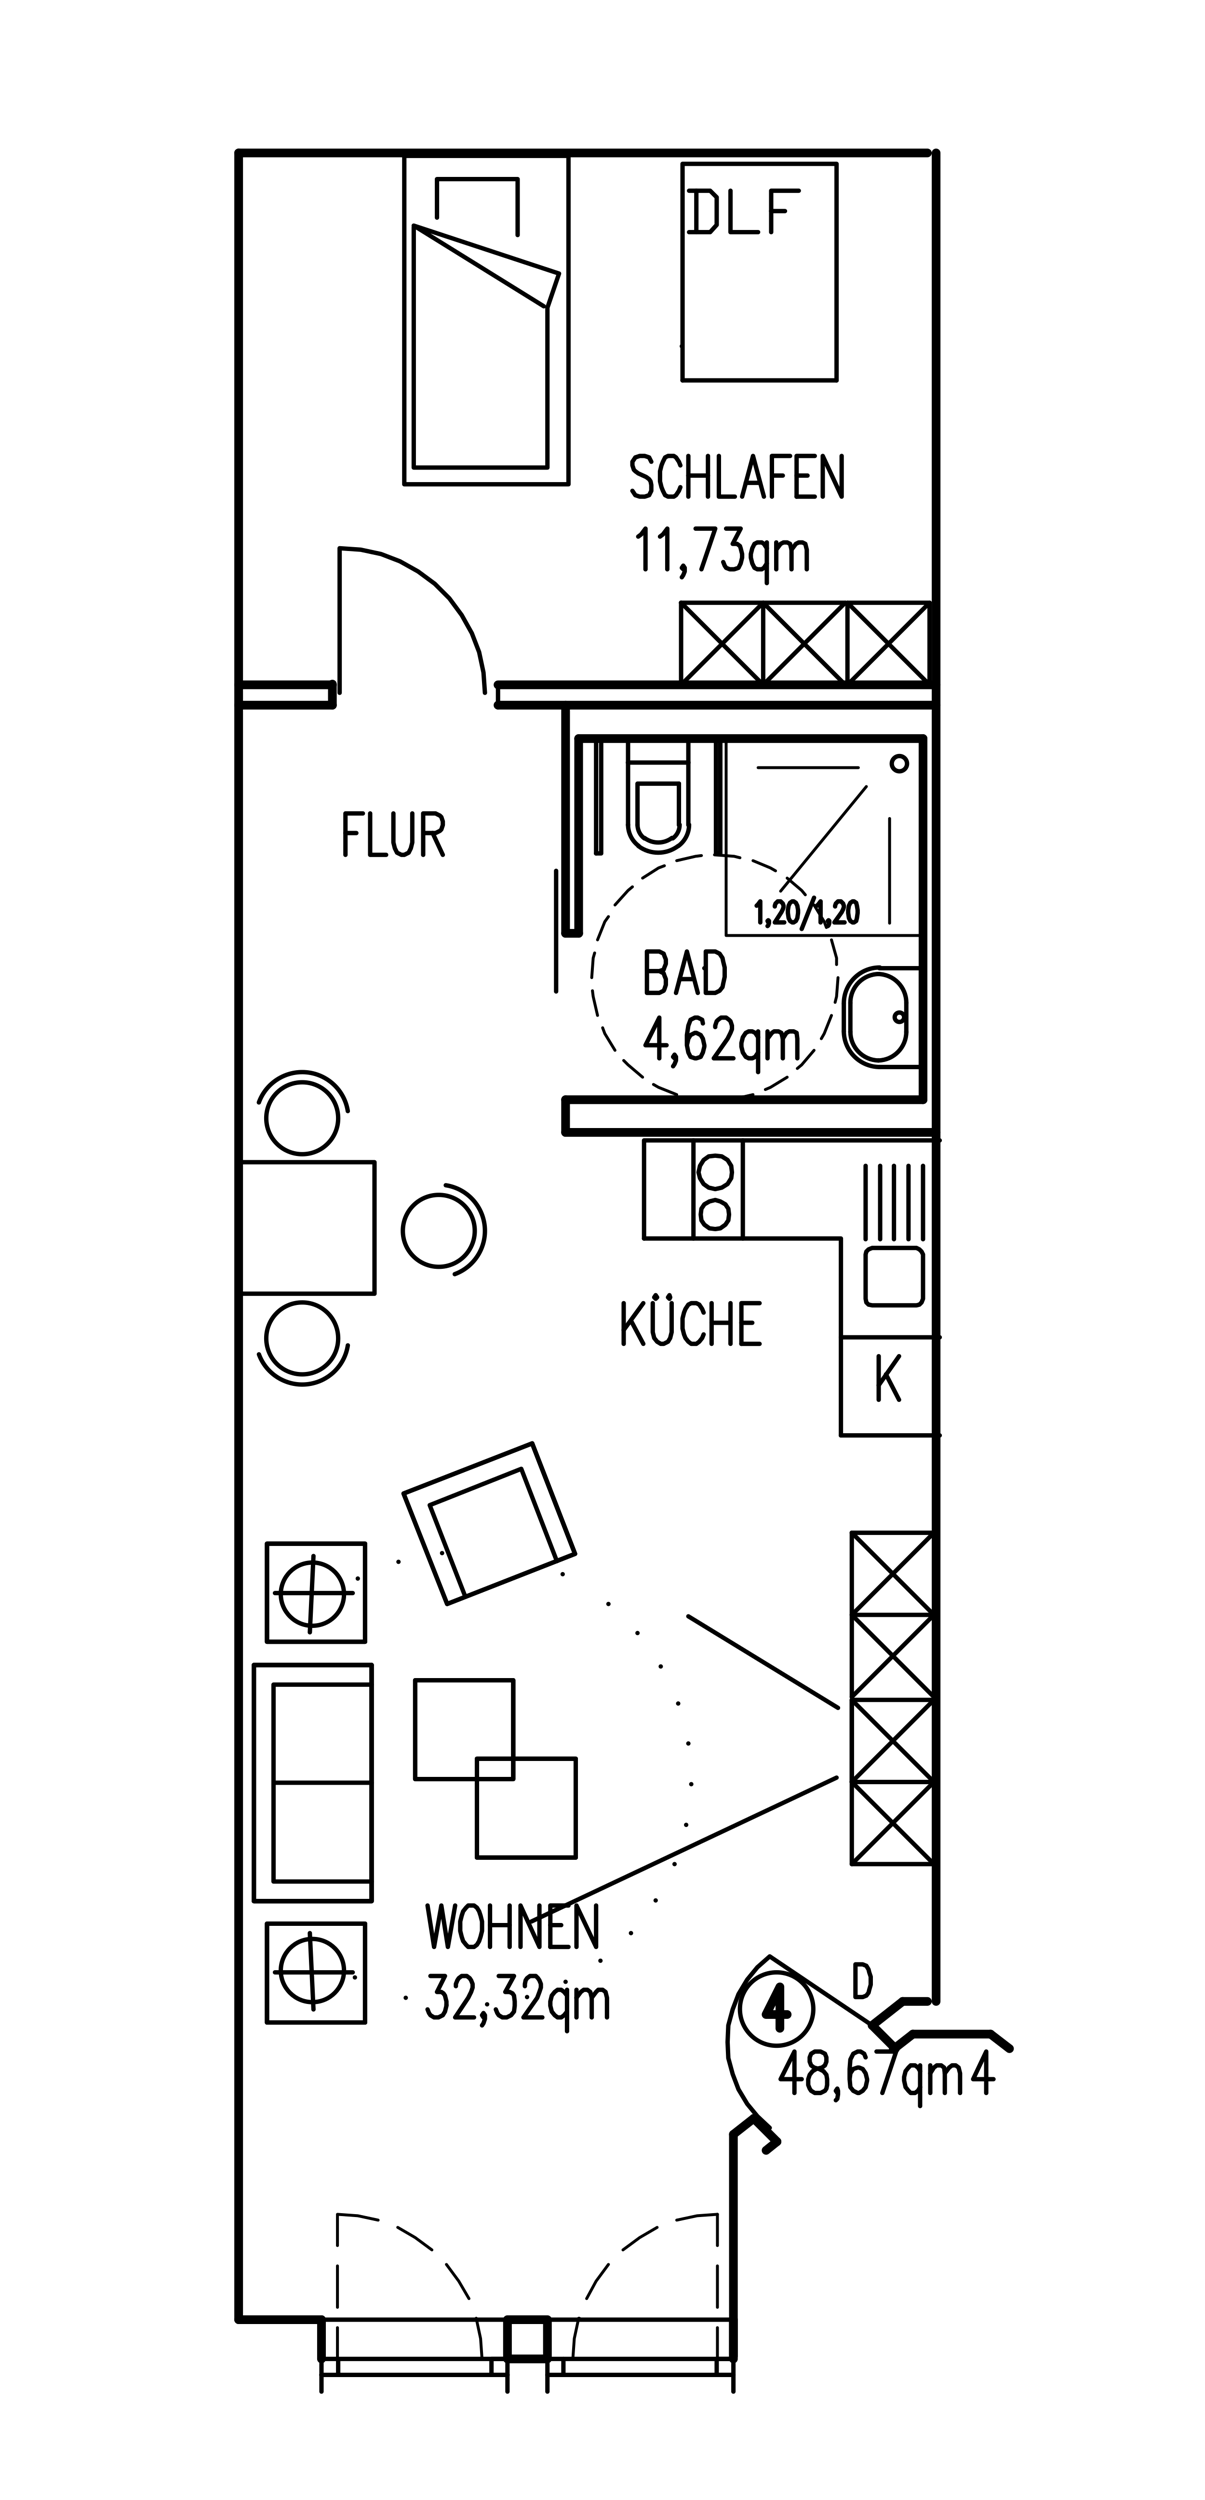 <?xml version="1.0" encoding="utf-8"?>
<!-- Generator: Adobe Illustrator 16.0.0, SVG Export Plug-In . SVG Version: 6.00 Build 0)  -->
<!DOCTYPE svg PUBLIC "-//W3C//DTD SVG 1.1//EN" "http://www.w3.org/Graphics/SVG/1.1/DTD/svg11.dtd">
<svg version="1.1" id="Ebene_1" xmlns="http://www.w3.org/2000/svg" xmlns:xlink="http://www.w3.org/1999/xlink" x="0px" y="0px"
	 width="199.037px" height="412.843px" viewBox="0 0 199.037 412.843" enable-background="new 0 0 199.037 412.843"
	 xml:space="preserve">
<line fill="none" stroke="#000000" stroke-width="1.44" stroke-linecap="round" stroke-linejoin="round" stroke-miterlimit="10" x1="154.621" y1="330.541" x2="154.621" y2="25.26"/>
<line fill="none" stroke="#000000" stroke-width="1.44" stroke-linecap="round" stroke-linejoin="round" stroke-miterlimit="10" x1="39.42" y1="25.26" x2="153.18" y2="25.26"/>
<line fill="none" stroke="#000000" stroke-width="1.44" stroke-linecap="round" stroke-linejoin="round" stroke-miterlimit="10" x1="39.42" y1="383.102" x2="39.42" y2="25.26"/>
<line fill="none" stroke="#000000" stroke-width="0.72" stroke-linecap="round" stroke-linejoin="round" stroke-miterlimit="10" x1="82.26" y1="116.821" x2="82.26" y2="112.981"/>
<line fill="none" stroke="#000000" stroke-width="1.44" stroke-linecap="round" stroke-linejoin="round" stroke-miterlimit="10" x1="54.9" y1="116.461" x2="54.9" y2="112.981"/>
<line fill="none" stroke="#000000" stroke-width="1.44" stroke-linecap="round" stroke-linejoin="round" stroke-miterlimit="10" x1="154.621" y1="116.461" x2="82.26" y2="116.461"/>
<line fill="none" stroke="#000000" stroke-width="1.44" stroke-linecap="round" stroke-linejoin="round" stroke-miterlimit="10" x1="54.9" y1="116.461" x2="39.42" y2="116.461"/>
<line fill="none" stroke="#000000" stroke-width="1.44" stroke-linecap="round" stroke-linejoin="round" stroke-miterlimit="10" x1="39.42" y1="113.101" x2="54.9" y2="113.101"/>
<line fill="none" stroke="#000000" stroke-width="1.44" stroke-linecap="round" stroke-linejoin="round" stroke-miterlimit="10" x1="82.26" y1="113.101" x2="154.621" y2="113.101"/>
<polyline fill="none" stroke="#000000" stroke-width="0.72" stroke-linecap="round" stroke-linejoin="round" stroke-miterlimit="10" points="
	80.1,114.42 79.859,111.061 79.141,107.702 77.939,104.581 76.26,101.581 74.221,98.821 71.82,96.42 69.061,94.381 66.061,92.702 
	62.939,91.5 59.58,90.781 56.1,90.542 56.1,114.42 "/>
<polyline fill="none" stroke="#000000" stroke-width="0.72" stroke-linecap="round" stroke-linejoin="round" stroke-miterlimit="10" points="
	107.58,76.26 107.221,75.542 106.5,75.301 105.66,75.301 104.939,75.542 104.461,76.26 104.461,76.861 104.699,77.581 
	104.939,77.821 105.42,78.18 106.74,78.781 107.221,79.141 107.461,79.5 107.58,80.101 107.58,81.061 107.221,81.781 106.5,82.021 
	105.66,82.021 104.939,81.781 104.461,81.061 "/>
<polyline fill="none" stroke="#000000" stroke-width="0.72" stroke-linecap="round" stroke-linejoin="round" stroke-miterlimit="10" points="
	112.381,76.861 112.141,76.26 111.66,75.542 111.301,75.301 110.34,75.301 109.859,75.542 109.5,76.26 109.26,76.861 109.02,77.821 
	109.02,79.5 109.26,80.461 109.5,81.061 109.859,81.781 110.34,82.021 111.301,82.021 111.66,81.781 112.141,81.061 112.381,80.461 
	"/>
<line fill="none" stroke="#000000" stroke-width="0.72" stroke-linecap="round" stroke-linejoin="round" stroke-miterlimit="10" x1="113.699" y1="82.021" x2="113.699" y2="75.301"/>
<line fill="none" stroke="#000000" stroke-width="0.72" stroke-linecap="round" stroke-linejoin="round" stroke-miterlimit="10" x1="116.939" y1="75.301" x2="116.939" y2="82.021"/>
<line fill="none" stroke="#000000" stroke-width="0.72" stroke-linecap="round" stroke-linejoin="round" stroke-miterlimit="10" x1="113.699" y1="78.542" x2="116.939" y2="78.542"/>
<polyline fill="none" stroke="#000000" stroke-width="0.72" stroke-linecap="round" stroke-linejoin="round" stroke-miterlimit="10" points="
	118.74,75.301 118.74,82.021 121.381,82.021 "/>
<polyline fill="none" stroke="#000000" stroke-width="0.72" stroke-linecap="round" stroke-linejoin="round" stroke-miterlimit="10" points="
	122.58,82.021 124.381,75.301 126.18,82.021 "/>
<line fill="none" stroke="#000000" stroke-width="0.72" stroke-linecap="round" stroke-linejoin="round" stroke-miterlimit="10" x1="123.18" y1="79.741" x2="125.461" y2="79.741"/>
<polyline fill="none" stroke="#000000" stroke-width="0.72" stroke-linecap="round" stroke-linejoin="round" stroke-miterlimit="10" points="
	127.5,82.021 127.5,75.301 130.5,75.301 "/>
<line fill="none" stroke="#000000" stroke-width="0.72" stroke-linecap="round" stroke-linejoin="round" stroke-miterlimit="10" x1="127.5" y1="78.542" x2="129.301" y2="78.542"/>
<polyline fill="none" stroke="#000000" stroke-width="0.72" stroke-linecap="round" stroke-linejoin="round" stroke-miterlimit="10" points="
	131.58,82.021 131.58,75.301 134.58,75.301 "/>
<line fill="none" stroke="#000000" stroke-width="0.72" stroke-linecap="round" stroke-linejoin="round" stroke-miterlimit="10" x1="131.58" y1="78.542" x2="133.381" y2="78.542"/>
<line fill="none" stroke="#000000" stroke-width="0.72" stroke-linecap="round" stroke-linejoin="round" stroke-miterlimit="10" x1="131.58" y1="82.021" x2="134.58" y2="82.021"/>
<polyline fill="none" stroke="#000000" stroke-width="0.72" stroke-linecap="round" stroke-linejoin="round" stroke-miterlimit="10" points="
	135.9,82.021 135.9,75.301 139.02,82.021 139.02,75.301 "/>
<polyline fill="none" stroke="#000000" stroke-width="0.72" stroke-linecap="round" stroke-linejoin="round" stroke-miterlimit="10" points="
	57.061,141.18 57.061,134.34 59.939,134.34 "/>
<line fill="none" stroke="#000000" stroke-width="0.72" stroke-linecap="round" stroke-linejoin="round" stroke-miterlimit="10" x1="57.061" y1="137.581" x2="58.859" y2="137.581"/>
<polyline fill="none" stroke="#000000" stroke-width="0.72" stroke-linecap="round" stroke-linejoin="round" stroke-miterlimit="10" points="
	61.141,134.34 61.141,141.18 63.779,141.18 "/>
<polyline fill="none" stroke="#000000" stroke-width="0.72" stroke-linecap="round" stroke-linejoin="round" stroke-miterlimit="10" points="
	64.98,134.34 64.98,139.141 65.221,140.101 65.58,140.821 66.301,141.18 66.779,141.18 67.5,140.821 67.859,140.101 68.1,139.141 
	68.1,134.34 "/>
<polyline fill="none" stroke="#000000" stroke-width="0.72" stroke-linecap="round" stroke-linejoin="round" stroke-miterlimit="10" points="
	69.9,141.18 69.9,134.34 71.939,134.34 72.66,134.702 72.9,134.941 73.141,135.661 73.141,136.26 72.9,136.981 72.66,137.221 
	71.939,137.581 69.9,137.581 "/>
<line fill="none" stroke="#000000" stroke-width="0.72" stroke-linecap="round" stroke-linejoin="round" stroke-miterlimit="10" x1="71.461" y1="137.581" x2="73.141" y2="141.18"/>
<polyline fill="none" stroke="#000000" stroke-width="0.72" stroke-linecap="round" stroke-linejoin="round" stroke-miterlimit="10" points="
	70.621,314.701 71.699,321.541 72.9,314.701 73.98,321.541 75.18,314.701 "/>
<polyline fill="none" stroke="#000000" stroke-width="0.72" stroke-linecap="round" stroke-linejoin="round" stroke-miterlimit="10" points="
	77.34,314.701 76.98,315.061 76.5,315.66 76.26,316.381 76.02,317.34 76.02,318.9 76.26,319.861 76.5,320.58 76.98,321.18 
	77.34,321.541 78.301,321.541 78.779,321.18 79.141,320.58 79.381,319.861 79.621,318.9 79.621,317.34 79.381,316.381 
	79.141,315.66 78.779,315.061 78.301,314.701 77.34,314.701 "/>
<line fill="none" stroke="#000000" stroke-width="0.72" stroke-linecap="round" stroke-linejoin="round" stroke-miterlimit="10" x1="80.939" y1="321.541" x2="80.939" y2="314.701"/>
<line fill="none" stroke="#000000" stroke-width="0.72" stroke-linecap="round" stroke-linejoin="round" stroke-miterlimit="10" x1="84.18" y1="314.701" x2="84.18" y2="321.541"/>
<line fill="none" stroke="#000000" stroke-width="0.72" stroke-linecap="round" stroke-linejoin="round" stroke-miterlimit="10" x1="80.939" y1="317.941" x2="84.18" y2="317.941"/>
<polyline fill="none" stroke="#000000" stroke-width="0.72" stroke-linecap="round" stroke-linejoin="round" stroke-miterlimit="10" points="
	85.98,321.541 85.98,314.701 89.1,321.541 89.1,314.701 "/>
<polyline fill="none" stroke="#000000" stroke-width="0.72" stroke-linecap="round" stroke-linejoin="round" stroke-miterlimit="10" points="
	90.9,321.541 90.9,314.701 93.9,314.701 "/>
<line fill="none" stroke="#000000" stroke-width="0.72" stroke-linecap="round" stroke-linejoin="round" stroke-miterlimit="10" x1="90.9" y1="317.941" x2="92.699" y2="317.941"/>
<line fill="none" stroke="#000000" stroke-width="0.72" stroke-linecap="round" stroke-linejoin="round" stroke-miterlimit="10" x1="90.9" y1="321.541" x2="93.9" y2="321.541"/>
<polyline fill="none" stroke="#000000" stroke-width="0.72" stroke-linecap="round" stroke-linejoin="round" stroke-miterlimit="10" points="
	95.221,321.541 95.221,314.701 98.461,321.541 98.461,314.701 "/>
<polyline fill="none" stroke="#000000" stroke-width="0.72" stroke-linecap="round" stroke-linejoin="round" stroke-miterlimit="10" points="
	71.1,326.34 73.5,326.34 72.18,328.98 72.9,328.98 73.26,329.221 73.5,329.58 73.74,330.541 73.74,331.26 73.5,332.221 
	73.141,332.82 72.42,333.18 71.699,333.18 71.1,332.82 70.859,332.461 70.621,331.861 "/>
<polyline fill="none" stroke="#000000" stroke-width="0.72" stroke-linecap="round" stroke-linejoin="round" stroke-miterlimit="10" points="
	75.301,328.021 75.301,327.66 75.541,327.061 75.779,326.701 76.26,326.34 77.1,326.34 77.58,326.701 77.82,327.061 78.061,327.66 
	78.061,328.26 77.82,328.98 77.34,329.941 75.18,333.18 78.301,333.18 "/>
<polyline fill="none" stroke="#000000" stroke-width="0.72" stroke-linecap="round" stroke-linejoin="round" stroke-miterlimit="10" points="
	80.1,332.82 79.859,333.18 79.621,332.82 79.859,332.461 80.1,332.82 80.1,333.42 79.859,334.141 79.621,334.5 "/>
<polyline fill="none" stroke="#000000" stroke-width="0.72" stroke-linecap="round" stroke-linejoin="round" stroke-miterlimit="10" points="
	82.381,326.34 84.9,326.34 83.461,328.98 84.18,328.98 84.66,329.221 84.9,329.58 85.02,330.541 85.02,331.26 84.9,332.221 
	84.42,332.82 83.699,333.18 82.98,333.18 82.381,332.82 82.141,332.461 81.9,331.861 "/>
<polyline fill="none" stroke="#000000" stroke-width="0.72" stroke-linecap="round" stroke-linejoin="round" stroke-miterlimit="10" points="
	86.699,328.021 86.699,327.66 86.82,327.061 87.061,326.701 87.541,326.34 88.5,326.34 88.859,326.701 89.1,327.061 89.34,327.66 
	89.34,328.26 89.1,328.98 88.74,329.941 86.461,333.18 89.58,333.18 "/>
<line fill="none" stroke="#000000" stroke-width="0.72" stroke-linecap="round" stroke-linejoin="round" stroke-miterlimit="10" x1="93.66" y1="328.621" x2="93.66" y2="335.461"/>
<polyline fill="none" stroke="#000000" stroke-width="0.72" stroke-linecap="round" stroke-linejoin="round" stroke-miterlimit="10" points="
	93.66,329.58 93.18,328.98 92.699,328.621 92.1,328.621 91.621,328.98 91.141,329.58 90.9,330.541 90.9,331.26 91.141,332.221 
	91.621,332.82 92.1,333.18 92.699,333.18 93.18,332.82 93.66,332.221 "/>
<line fill="none" stroke="#000000" stroke-width="0.72" stroke-linecap="round" stroke-linejoin="round" stroke-miterlimit="10" x1="95.221" y1="333.18" x2="95.221" y2="328.621"/>
<polyline fill="none" stroke="#000000" stroke-width="0.72" stroke-linecap="round" stroke-linejoin="round" stroke-miterlimit="10" points="
	95.221,329.941 95.939,328.98 96.42,328.621 97.02,328.621 97.5,328.98 97.74,329.941 97.74,333.18 "/>
<polyline fill="none" stroke="#000000" stroke-width="0.72" stroke-linecap="round" stroke-linejoin="round" stroke-miterlimit="10" points="
	97.74,329.941 98.461,328.98 98.82,328.621 99.541,328.621 100.02,328.98 100.26,329.941 100.26,333.18 "/>
<polyline fill="none" stroke="#000000" stroke-width="0.72" stroke-linecap="round" stroke-linejoin="round" stroke-miterlimit="10" points="
	162.9,345.66 162.9,338.82 160.74,343.381 164.1,343.381 "/>
<polyline fill="none" stroke="#000000" stroke-width="1.44" stroke-linecap="round" stroke-linejoin="round" stroke-miterlimit="10" points="
	128.82,334.98 128.82,328.141 126.541,332.701 130.02,332.701 "/>
<path fill="none" stroke="#000000" stroke-width="0.72" stroke-linecap="round" stroke-linejoin="round" stroke-miterlimit="10" d="
	M128.279,325.74c-3.346,0-6.059,2.713-6.059,6.061s2.713,6.061,6.059,6.061c3.348,0,6.061-2.713,6.061-6.061
	S131.627,325.74,128.279,325.74"/>
<line fill="none" stroke="#000000" stroke-width="0.72" stroke-linecap="round" stroke-linejoin="round" stroke-miterlimit="10" x1="103.02" y1="221.941" x2="103.02" y2="215.221"/>
<line fill="none" stroke="#000000" stroke-width="0.72" stroke-linecap="round" stroke-linejoin="round" stroke-miterlimit="10" x1="106.26" y1="215.221" x2="103.02" y2="219.661"/>
<line fill="none" stroke="#000000" stroke-width="0.72" stroke-linecap="round" stroke-linejoin="round" stroke-miterlimit="10" x1="104.221" y1="218.101" x2="106.26" y2="221.941"/>
<polyline fill="none" stroke="#000000" stroke-width="0.72" stroke-linecap="round" stroke-linejoin="round" stroke-miterlimit="10" points="
	108.301,213.901 108.061,214.26 108.301,214.5 108.541,214.26 108.301,213.901 "/>
<polyline fill="none" stroke="#000000" stroke-width="0.72" stroke-linecap="round" stroke-linejoin="round" stroke-miterlimit="10" points="
	107.82,215.221 107.82,220.021 108.061,220.981 108.541,221.581 109.141,221.941 109.621,221.941 110.34,221.581 110.699,220.981 
	110.939,220.021 110.939,215.221 "/>
<polyline fill="none" stroke="#000000" stroke-width="0.72" stroke-linecap="round" stroke-linejoin="round" stroke-miterlimit="10" points="
	110.58,213.901 110.34,214.26 110.58,214.5 110.699,214.26 110.58,213.901 "/>
<polyline fill="none" stroke="#000000" stroke-width="0.72" stroke-linecap="round" stroke-linejoin="round" stroke-miterlimit="10" points="
	116.221,216.781 115.98,216.18 115.5,215.461 115.02,215.221 114.18,215.221 113.699,215.461 113.221,216.18 112.98,216.781 
	112.74,217.741 112.74,219.42 112.98,220.381 113.221,220.981 113.699,221.581 114.18,221.941 115.02,221.941 115.5,221.581 
	115.98,220.981 116.221,220.381 "/>
<line fill="none" stroke="#000000" stroke-width="0.72" stroke-linecap="round" stroke-linejoin="round" stroke-miterlimit="10" x1="117.541" y1="221.941" x2="117.541" y2="215.221"/>
<line fill="none" stroke="#000000" stroke-width="0.72" stroke-linecap="round" stroke-linejoin="round" stroke-miterlimit="10" x1="120.66" y1="215.221" x2="120.66" y2="221.941"/>
<line fill="none" stroke="#000000" stroke-width="0.72" stroke-linecap="round" stroke-linejoin="round" stroke-miterlimit="10" x1="117.541" y1="218.461" x2="120.66" y2="218.461"/>
<polyline fill="none" stroke="#000000" stroke-width="0.72" stroke-linecap="round" stroke-linejoin="round" stroke-miterlimit="10" points="
	122.461,221.941 122.461,215.221 125.461,215.221 "/>
<line fill="none" stroke="#000000" stroke-width="0.72" stroke-linecap="round" stroke-linejoin="round" stroke-miterlimit="10" x1="122.461" y1="218.461" x2="124.26" y2="218.461"/>
<line fill="none" stroke="#000000" stroke-width="0.72" stroke-linecap="round" stroke-linejoin="round" stroke-miterlimit="10" x1="122.461" y1="221.941" x2="125.461" y2="221.941"/>
<polyline fill="none" stroke="#000000" stroke-width="0.72" stroke-linecap="round" stroke-linejoin="round" stroke-miterlimit="10" points="
	112.74,62.821 112.74,27.061 138.18,27.061 138.18,62.821 "/>
<line fill="none" stroke="#000000" stroke-width="0.72" stroke-linecap="round" stroke-linejoin="round" stroke-miterlimit="10" x1="112.74" y1="62.821" x2="138.18" y2="62.821"/>
<polyline fill="none" stroke="#000000" stroke-width="0.72" stroke-linecap="round" stroke-linejoin="round" stroke-miterlimit="10" points="
	113.82,38.34 117.301,38.34 118.381,37.141 118.381,32.581 117.301,31.5 113.82,31.5 "/>
<line fill="none" stroke="#000000" stroke-width="0.72" stroke-linecap="round" stroke-linejoin="round" stroke-miterlimit="10" x1="115.02" y1="31.5" x2="115.02" y2="38.34"/>
<polyline fill="none" stroke="#000000" stroke-width="0.72" stroke-linecap="round" stroke-linejoin="round" stroke-miterlimit="10" points="
	120.66,31.5 120.66,38.34 125.221,38.34 "/>
<polyline fill="none" stroke="#000000" stroke-width="0.72" stroke-linecap="round" stroke-linejoin="round" stroke-miterlimit="10" points="
	127.381,38.34 127.381,31.5 131.939,31.5 "/>
<line fill="none" stroke="#000000" stroke-width="0.72" stroke-linecap="round" stroke-linejoin="round" stroke-miterlimit="10" x1="127.381" y1="34.861" x2="129.66" y2="34.861"/>
<line fill="none" stroke="#000000" stroke-width="1.44" stroke-linecap="round" stroke-linejoin="round" stroke-miterlimit="10" x1="153.18" y1="330.541" x2="149.1" y2="330.541"/>
<line fill="none" stroke="#000000" stroke-width="1.44" stroke-linecap="round" stroke-linejoin="round" stroke-miterlimit="10" x1="163.621" y1="335.941" x2="150.779" y2="335.941"/>
<line fill="none" stroke="#000000" stroke-width="1.44" stroke-linecap="round" stroke-linejoin="round" stroke-miterlimit="10" x1="121.141" y1="389.102" x2="121.141" y2="352.5"/>
<line fill="none" stroke="#000000" stroke-width="1.44" stroke-linecap="round" stroke-linejoin="round" stroke-miterlimit="10" x1="149.1" y1="330.541" x2="144.061" y2="334.5"/>
<line fill="none" stroke="#000000" stroke-width="1.44" stroke-linecap="round" stroke-linejoin="round" stroke-miterlimit="10" x1="124.5" y1="349.861" x2="121.141" y2="352.5"/>
<line fill="none" stroke="#000000" stroke-width="1.44" stroke-linecap="round" stroke-linejoin="round" stroke-miterlimit="10" x1="128.34" y1="353.701" x2="126.541" y2="355.141"/>
<line fill="none" stroke="#000000" stroke-width="1.44" stroke-linecap="round" stroke-linejoin="round" stroke-miterlimit="10" x1="144.061" y1="334.5" x2="147.9" y2="338.34"/>
<polyline fill="none" stroke="#000000" stroke-width="0.72" stroke-linecap="round" stroke-linejoin="round" stroke-miterlimit="10" points="
	144.061,334.5 127.141,323.102 125.1,324.9 123.42,326.941 121.98,329.34 121.02,331.861 120.301,334.5 120.18,337.26 
	120.301,339.9 121.02,342.541 121.98,345.061 123.42,347.461 125.1,349.5 127.141,351.42 "/>
<line fill="none" stroke="#000000" stroke-width="1.44" stroke-linecap="round" stroke-linejoin="round" stroke-miterlimit="10" x1="128.34" y1="353.701" x2="124.5" y2="349.861"/>
<line fill="none" stroke="#000000" stroke-width="1.44" stroke-linecap="round" stroke-linejoin="round" stroke-miterlimit="10" x1="163.621" y1="335.941" x2="166.74" y2="338.34"/>
<line fill="none" stroke="#000000" stroke-width="1.44" stroke-linecap="round" stroke-linejoin="round" stroke-miterlimit="10" x1="150.779" y1="335.941" x2="147.541" y2="338.461"/>
<polyline fill="none" stroke="#000000" stroke-width="0.72" stroke-linecap="round" stroke-linejoin="round" stroke-miterlimit="10" points="
	131.221,345.66 131.221,338.82 128.939,343.381 132.42,343.381 "/>
<polyline fill="none" stroke="#000000" stroke-width="0.72" stroke-linecap="round" stroke-linejoin="round" stroke-miterlimit="10" points="
	134.58,338.82 133.98,339.18 133.74,339.781 133.74,340.5 133.98,341.102 134.461,341.461 135.301,341.701 136.02,342.061 
	136.5,342.66 136.621,343.381 136.621,344.34 136.5,344.941 136.26,345.301 135.541,345.66 134.58,345.66 133.98,345.301 
	133.74,344.941 133.5,344.34 133.5,343.381 133.74,342.66 134.221,342.061 134.82,341.701 135.779,341.461 136.26,341.102 
	136.5,340.5 136.5,339.781 136.26,339.18 135.541,338.82 134.58,338.82 "/>
<polyline fill="none" stroke="#000000" stroke-width="0.72" stroke-linecap="round" stroke-linejoin="round" stroke-miterlimit="10" points="
	138.42,345.301 138.301,345.66 138.061,345.301 138.301,344.941 138.42,345.301 138.42,345.9 138.301,346.621 138.061,346.861 "/>
<polyline fill="none" stroke="#000000" stroke-width="0.72" stroke-linecap="round" stroke-linejoin="round" stroke-miterlimit="10" points="
	142.98,339.781 142.74,339.18 142.141,338.82 141.66,338.82 140.939,339.18 140.461,340.141 140.34,341.701 140.34,343.381 
	140.461,344.701 140.939,345.301 141.66,345.66 141.9,345.66 142.5,345.301 142.98,344.701 143.221,343.621 143.221,343.381 
	142.98,342.42 142.5,341.701 141.9,341.461 141.66,341.461 140.939,341.701 140.461,342.42 140.34,343.381 "/>
<polyline fill="none" stroke="#000000" stroke-width="0.72" stroke-linecap="round" stroke-linejoin="round" stroke-miterlimit="10" points="
	144.779,338.82 148.02,338.82 145.74,345.66 "/>
<line fill="none" stroke="#000000" stroke-width="0.72" stroke-linecap="round" stroke-linejoin="round" stroke-miterlimit="10" x1="151.98" y1="341.102" x2="151.98" y2="347.82"/>
<polyline fill="none" stroke="#000000" stroke-width="0.72" stroke-linecap="round" stroke-linejoin="round" stroke-miterlimit="10" points="
	151.98,342.061 151.621,341.461 151.141,341.102 150.42,341.102 150.061,341.461 149.58,342.061 149.34,343.021 149.34,343.621 
	149.58,344.701 150.061,345.301 150.42,345.66 151.141,345.66 151.621,345.301 151.98,344.701 "/>
<line fill="none" stroke="#000000" stroke-width="0.72" stroke-linecap="round" stroke-linejoin="round" stroke-miterlimit="10" x1="153.66" y1="345.66" x2="153.66" y2="341.102"/>
<polyline fill="none" stroke="#000000" stroke-width="0.72" stroke-linecap="round" stroke-linejoin="round" stroke-miterlimit="10" points="
	153.66,342.42 154.26,341.461 154.74,341.102 155.461,341.102 155.939,341.461 156.061,342.42 156.061,345.66 "/>
<polyline fill="none" stroke="#000000" stroke-width="0.72" stroke-linecap="round" stroke-linejoin="round" stroke-miterlimit="10" points="
	156.061,342.42 156.779,341.461 157.26,341.102 157.859,341.102 158.34,341.461 158.58,342.42 158.58,345.66 "/>
<line fill="none" stroke="#000000" stroke-width="1.44" stroke-linecap="round" stroke-linejoin="round" stroke-miterlimit="10" x1="121.141" y1="383.102" x2="121.141" y2="389.582"/>
<line fill="none" stroke="#000000" stroke-width="1.44" stroke-linecap="round" stroke-linejoin="round" stroke-miterlimit="10" x1="39.42" y1="383.102" x2="53.1" y2="383.102"/>
<line fill="none" stroke="#000000" stroke-width="0.72" stroke-linecap="round" stroke-linejoin="round" stroke-miterlimit="10" x1="121.141" y1="392.221" x2="93.061" y2="392.221"/>
<line fill="none" stroke="#000000" stroke-width="0.72" stroke-linecap="round" stroke-linejoin="round" stroke-miterlimit="10" x1="121.141" y1="389.582" x2="93.061" y2="389.582"/>
<polyline fill="none" stroke="#000000" stroke-width="0.72" stroke-linecap="round" stroke-linejoin="round" stroke-miterlimit="10" points="
	90.42,389.582 90.42,392.221 93.061,392.221 93.061,389.582 90.42,389.582 "/>
<polyline fill="none" stroke="#000000" stroke-width="0.72" stroke-linecap="round" stroke-linejoin="round" stroke-miterlimit="10" points="
	121.141,392.221 118.381,392.221 118.381,389.582 121.141,389.582 "/>
<line fill="none" stroke="#000000" stroke-width="0.72" stroke-linecap="round" stroke-linejoin="round" stroke-miterlimit="10" x1="53.1" y1="383.102" x2="121.141" y2="383.102"/>
<line fill="none" stroke="#000000" stroke-width="0.72" stroke-linecap="round" stroke-linejoin="round" stroke-miterlimit="10" x1="83.82" y1="392.221" x2="55.859" y2="392.221"/>
<line fill="none" stroke="#000000" stroke-width="0.72" stroke-linecap="round" stroke-linejoin="round" stroke-miterlimit="10" x1="83.82" y1="389.582" x2="55.859" y2="389.582"/>
<polyline fill="none" stroke="#000000" stroke-width="0.72" stroke-linecap="round" stroke-linejoin="round" stroke-miterlimit="10" points="
	53.1,392.221 55.859,392.221 55.859,389.582 53.1,389.582 "/>
<polyline fill="none" stroke="#000000" stroke-width="0.72" stroke-linecap="round" stroke-linejoin="round" stroke-miterlimit="10" points="
	83.82,389.582 83.82,392.221 81.18,392.221 81.18,389.582 83.82,389.582 "/>
<polyline fill="none" stroke="#000000" stroke-width="1.44" stroke-linecap="round" stroke-linejoin="round" stroke-miterlimit="10" points="
	83.82,389.582 90.42,389.582 90.42,383.102 83.82,383.102 83.82,389.582 "/>
<line fill="none" stroke="#000000" stroke-width="1.44" stroke-linecap="round" stroke-linejoin="round" stroke-miterlimit="10" x1="53.1" y1="383.102" x2="53.1" y2="389.582"/>
<line fill="none" stroke="#000000" stroke-width="0.72" stroke-linecap="round" stroke-linejoin="round" stroke-miterlimit="10" x1="53.1" y1="392.221" x2="53.1" y2="394.98"/>
<line fill="none" stroke="#000000" stroke-width="0.72" stroke-linecap="round" stroke-linejoin="round" stroke-miterlimit="10" x1="121.141" y1="389.582" x2="121.141" y2="394.98"/>
<line fill="none" stroke="#000000" stroke-width="0.72" stroke-linecap="round" stroke-linejoin="round" stroke-miterlimit="10" x1="53.1" y1="389.582" x2="53.1" y2="392.221"/>
<line fill="none" stroke="#000000" stroke-width="0.72" stroke-linecap="round" stroke-linejoin="round" stroke-miterlimit="10" x1="83.82" y1="392.221" x2="83.82" y2="394.98"/>
<line fill="none" stroke="#000000" stroke-width="0.72" stroke-linecap="round" stroke-linejoin="round" stroke-miterlimit="10" x1="90.42" y1="392.221" x2="90.42" y2="394.98"/>
<line fill="none" stroke="#000000" stroke-width="1.44" stroke-linecap="round" stroke-linejoin="round" stroke-miterlimit="10" x1="152.461" y1="181.622" x2="152.461" y2="121.981"/>
<line fill="none" stroke="#000000" stroke-width="1.44" stroke-linecap="round" stroke-linejoin="round" stroke-miterlimit="10" x1="95.58" y1="154.141" x2="95.58" y2="121.981"/>
<line fill="none" stroke="#000000" stroke-width="1.44" stroke-linecap="round" stroke-linejoin="round" stroke-miterlimit="10" x1="93.42" y1="187.021" x2="93.42" y2="181.622"/>
<line fill="none" stroke="#000000" stroke-width="1.44" stroke-linecap="round" stroke-linejoin="round" stroke-miterlimit="10" x1="93.42" y1="154.141" x2="93.42" y2="116.461"/>
<polyline fill="none" stroke="#000000" stroke-width="0.48" stroke-linecap="round" stroke-linejoin="round" stroke-miterlimit="10" points="
	152.461,121.981 119.939,121.981 119.939,154.5 152.461,154.5 152.461,121.981 "/>
<line fill="none" stroke="#000000" stroke-width="0.48" stroke-linecap="round" stroke-linejoin="round" stroke-miterlimit="10" x1="146.939" y1="135.18" x2="146.939" y2="152.461"/>
<line fill="none" stroke="#000000" stroke-width="0.48" stroke-linecap="round" stroke-linejoin="round" stroke-miterlimit="10" x1="141.779" y1="126.781" x2="125.221" y2="126.781"/>
<line fill="none" stroke="#000000" stroke-width="0.48" stroke-linecap="round" stroke-linejoin="round" stroke-miterlimit="10" x1="143.1" y1="129.901" x2="128.939" y2="147.18"/>
<line fill="none" stroke="#000000" stroke-width="0.72" stroke-linecap="round" stroke-linejoin="round" stroke-miterlimit="10" x1="116.34" y1="159.901" x2="116.34" y2="159.901"/>
<line fill="none" stroke="#000000" stroke-width="1.44" stroke-linecap="round" stroke-linejoin="round" stroke-miterlimit="10" x1="95.58" y1="121.981" x2="152.461" y2="121.981"/>
<path fill="none" stroke="#000000" stroke-width="0.72" stroke-linecap="round" stroke-linejoin="round" stroke-miterlimit="10" d="
	M140.461,170.401c0,2.568,2.045,4.67,4.613,4.738"/>
<path fill="none" stroke="#000000" stroke-width="0.72" stroke-linecap="round" stroke-linejoin="round" stroke-miterlimit="10" d="
	M145.086,175.139c2.568-0.068,4.613-2.17,4.613-4.738"/>
<line fill="none" stroke="#000000" stroke-width="0.72" stroke-linecap="round" stroke-linejoin="round" stroke-miterlimit="10" x1="149.699" y1="170.461" x2="149.699" y2="165.661"/>
<line fill="none" stroke="#000000" stroke-width="0.72" stroke-linecap="round" stroke-linejoin="round" stroke-miterlimit="10" x1="140.461" y1="165.661" x2="140.461" y2="170.461"/>
<path fill="none" stroke="#000000" stroke-width="0.72" stroke-linecap="round" stroke-linejoin="round" stroke-miterlimit="10" d="
	M145.199,160.861c-2.617,0-4.738,2.122-4.738,4.739"/>
<path fill="none" stroke="#000000" stroke-width="0.72" stroke-linecap="round" stroke-linejoin="round" stroke-miterlimit="10" d="
	M149.699,165.6c0-2.617-2.121-4.739-4.738-4.739"/>
<path fill="none" stroke="#000000" stroke-width="0.72" stroke-linecap="round" stroke-linejoin="round" stroke-miterlimit="10" d="
	M148.561,167.221c-0.432,0-0.781,0.35-0.781,0.779c0,0.432,0.35,0.781,0.781,0.781c0.43,0,0.779-0.35,0.779-0.781
	C149.34,167.571,148.99,167.221,148.561,167.221"/>
<line fill="none" stroke="#000000" stroke-width="0.72" stroke-linecap="round" stroke-linejoin="round" stroke-miterlimit="10" x1="139.381" y1="165.782" x2="139.381" y2="170.34"/>
<line fill="none" stroke="#000000" stroke-width="0.72" stroke-linecap="round" stroke-linejoin="round" stroke-miterlimit="10" x1="152.1" y1="176.221" x2="145.26" y2="176.221"/>
<path fill="none" stroke="#000000" stroke-width="0.72" stroke-linecap="round" stroke-linejoin="round" stroke-miterlimit="10" d="
	M139.381,170.282c0,3.279,2.658,5.939,5.939,5.939"/>
<polyline fill="none" stroke="#000000" stroke-width="0.72" stroke-linecap="round" stroke-linejoin="round" stroke-miterlimit="10" points="
	152.1,176.221 152.1,159.901 145.26,159.901 "/>
<path fill="none" stroke="#000000" stroke-width="0.72" stroke-linecap="round" stroke-linejoin="round" stroke-miterlimit="10" d="
	M145.32,159.782c-3.281,0-5.939,2.658-5.939,5.939"/>
<path fill="none" stroke="#000000" stroke-width="0.72" stroke-linecap="round" stroke-linejoin="round" stroke-miterlimit="10" d="
	M148.561,124.861c-0.697,0-1.26,0.563-1.26,1.261c0,0.695,0.562,1.26,1.26,1.26c0.695,0,1.26-0.564,1.26-1.26
	C149.82,125.424,149.256,124.861,148.561,124.861"/>
<line fill="none" stroke="#000000" stroke-width="0.72" stroke-linecap="round" stroke-linejoin="round" stroke-miterlimit="10" x1="103.74" y1="125.941" x2="103.74" y2="136.26"/>
<line fill="none" stroke="#000000" stroke-width="0.72" stroke-linecap="round" stroke-linejoin="round" stroke-miterlimit="10" x1="113.699" y1="125.941" x2="113.699" y2="136.26"/>
<line fill="none" stroke="#000000" stroke-width="0.72" stroke-linecap="round" stroke-linejoin="round" stroke-miterlimit="10" x1="112.141" y1="136.26" x2="112.141" y2="129.42"/>
<polyline fill="none" stroke="#000000" stroke-width="0.72" stroke-linecap="round" stroke-linejoin="round" stroke-miterlimit="10" points="
	105.301,136.26 105.301,129.42 112.141,129.42 "/>
<line fill="none" stroke="#000000" stroke-width="0.72" stroke-linecap="round" stroke-linejoin="round" stroke-miterlimit="10" x1="113.699" y1="125.941" x2="103.74" y2="125.941"/>
<path fill="none" stroke="#000000" stroke-width="0.72" stroke-linecap="round" stroke-linejoin="round" stroke-miterlimit="10" d="
	M112.068,139.706c1.104-0.828,1.752-2.126,1.752-3.504"/>
<path fill="none" stroke="#000000" stroke-width="0.72" stroke-linecap="round" stroke-linejoin="round" stroke-miterlimit="10" d="
	M103.74,136.202c0,1.379,0.648,2.676,1.752,3.504"/>
<path fill="none" stroke="#000000" stroke-width="0.72" stroke-linecap="round" stroke-linejoin="round" stroke-miterlimit="10" d="
	M105.445,139.729c1.941,1.456,4.609,1.456,6.551,0"/>
<path fill="none" stroke="#000000" stroke-width="0.72" stroke-linecap="round" stroke-linejoin="round" stroke-miterlimit="10" d="
	M111.133,138.458c0.709-0.533,1.127-1.369,1.127-2.256"/>
<path fill="none" stroke="#000000" stroke-width="0.72" stroke-linecap="round" stroke-linejoin="round" stroke-miterlimit="10" d="
	M106.453,138.385c1.344,1.008,3.191,1.008,4.535,0"/>
<path fill="none" stroke="#000000" stroke-width="0.72" stroke-linecap="round" stroke-linejoin="round" stroke-miterlimit="10" d="
	M105.301,136.202c0,0.887,0.418,1.723,1.127,2.256"/>
<line fill="none" stroke="#000000" stroke-width="0.72" stroke-linecap="round" stroke-linejoin="round" stroke-miterlimit="10" x1="118.26" y1="121.981" x2="118.26" y2="140.941"/>
<polyline fill="none" stroke="#000000" stroke-width="0.72" stroke-linecap="round" stroke-linejoin="round" stroke-miterlimit="10" points="
	118.98,121.981 118.98,140.941 118.26,140.941 "/>
<line fill="none" stroke="#000000" stroke-width="0.72" stroke-linecap="round" stroke-linejoin="round" stroke-miterlimit="10" x1="98.461" y1="121.981" x2="98.461" y2="140.941"/>
<polyline fill="none" stroke="#000000" stroke-width="0.72" stroke-linecap="round" stroke-linejoin="round" stroke-miterlimit="10" points="
	99.301,121.981 99.301,140.941 98.461,140.941 "/>
<line fill="none" stroke="#000000" stroke-width="0.72" stroke-linecap="round" stroke-linejoin="round" stroke-miterlimit="10" x1="103.74" y1="125.941" x2="103.74" y2="121.981"/>
<line fill="none" stroke="#000000" stroke-width="0.72" stroke-linecap="round" stroke-linejoin="round" stroke-miterlimit="10" x1="113.699" y1="125.941" x2="113.699" y2="121.981"/>
<line fill="none" stroke="#000000" stroke-width="1.44" stroke-linecap="round" stroke-linejoin="round" stroke-miterlimit="10" x1="93.42" y1="181.622" x2="152.461" y2="181.622"/>
<line fill="none" stroke="#000000" stroke-width="1.44" stroke-linecap="round" stroke-linejoin="round" stroke-miterlimit="10" x1="93.42" y1="187.021" x2="154.621" y2="187.021"/>
<line fill="none" stroke="#000000" stroke-width="1.44" stroke-linecap="round" stroke-linejoin="round" stroke-miterlimit="10" x1="93.42" y1="154.141" x2="95.58" y2="154.141"/>
<polyline fill="none" stroke="#000000" stroke-width="0.72" stroke-linecap="round" stroke-linejoin="round" stroke-miterlimit="10" points="
	124.98,149.581 125.221,149.34 125.58,148.861 125.58,152.34 "/>
<polyline fill="none" stroke="#000000" stroke-width="0.72" stroke-linecap="round" stroke-linejoin="round" stroke-miterlimit="10" points="
	127.02,152.101 126.9,152.34 126.779,152.101 126.9,151.981 127.02,152.101 127.02,152.461 126.9,152.821 126.779,152.941 "/>
<polyline fill="none" stroke="#000000" stroke-width="0.72" stroke-linecap="round" stroke-linejoin="round" stroke-miterlimit="10" points="
	127.98,149.702 127.98,149.581 128.1,149.221 128.221,149.101 128.461,148.861 128.939,148.861 129.18,149.101 129.301,149.221 
	129.42,149.581 129.42,149.821 129.301,150.18 129.061,150.661 127.98,152.34 129.541,152.34 "/>
<polyline fill="none" stroke="#000000" stroke-width="0.72" stroke-linecap="round" stroke-linejoin="round" stroke-miterlimit="10" points="
	130.859,148.861 130.5,149.101 130.26,149.581 130.141,150.301 130.141,150.781 130.26,151.622 130.5,152.101 130.859,152.34 
	131.1,152.34 131.461,152.101 131.699,151.622 131.82,150.781 131.82,150.301 131.699,149.581 131.461,149.101 131.1,148.861 
	130.859,148.861 "/>
<line fill="none" stroke="#000000" stroke-width="0.72" stroke-linecap="round" stroke-linejoin="round" stroke-miterlimit="10" x1="134.461" y1="148.26" x2="132.42" y2="153.42"/>
<polyline fill="none" stroke="#000000" stroke-width="0.72" stroke-linecap="round" stroke-linejoin="round" stroke-miterlimit="10" points="
	134.939,149.581 135.18,149.34 135.541,148.861 135.541,152.34 "/>
<polyline fill="none" stroke="#000000" stroke-width="0.72" stroke-linecap="round" stroke-linejoin="round" stroke-miterlimit="10" points="
	136.98,152.101 136.859,152.34 136.74,152.101 136.859,151.981 136.98,152.101 136.98,152.461 136.859,152.821 136.74,152.941 "/>
<polyline fill="none" stroke="#000000" stroke-width="0.72" stroke-linecap="round" stroke-linejoin="round" stroke-miterlimit="10" points="
	137.939,149.702 137.939,149.581 138.061,149.221 138.18,149.101 138.42,148.861 138.9,148.861 139.141,149.101 139.26,149.221 
	139.381,149.581 139.381,149.821 139.26,150.18 139.02,150.661 137.82,152.34 139.5,152.34 "/>
<polyline fill="none" stroke="#000000" stroke-width="0.72" stroke-linecap="round" stroke-linejoin="round" stroke-miterlimit="10" points="
	140.82,148.861 140.461,149.101 140.221,149.581 140.1,150.301 140.1,150.781 140.221,151.622 140.461,152.101 140.82,152.34 
	141.061,152.34 141.42,152.101 141.541,151.622 141.66,150.781 141.66,150.301 141.541,149.581 141.42,149.101 141.061,148.861 
	140.82,148.861 "/>
<polyline fill="none" stroke="#000000" stroke-width="0.48" stroke-linecap="round" stroke-linejoin="round" stroke-miterlimit="10" points="
	138.18,159.301 138.18,158.221 137.34,155.221 "/>
<polyline fill="none" stroke="#000000" stroke-width="0.48" stroke-linecap="round" stroke-linejoin="round" stroke-miterlimit="10" points="
	136.5,153.18 136.141,152.221 134.461,149.461 "/>
<polyline fill="none" stroke="#000000" stroke-width="0.48" stroke-linecap="round" stroke-linejoin="round" stroke-miterlimit="10" points="
	133.02,147.781 132.42,147.061 130.02,145.021 "/>
<polyline fill="none" stroke="#000000" stroke-width="0.48" stroke-linecap="round" stroke-linejoin="round" stroke-miterlimit="10" points="
	128.1,143.821 127.26,143.34 124.381,142.141 "/>
<polyline fill="none" stroke="#000000" stroke-width="0.48" stroke-linecap="round" stroke-linejoin="round" stroke-miterlimit="10" points="
	122.221,141.661 121.26,141.42 118.02,141.18 "/>
<polyline fill="none" stroke="#000000" stroke-width="0.48" stroke-linecap="round" stroke-linejoin="round" stroke-miterlimit="10" points="
	115.859,141.301 114.9,141.42 111.779,142.141 "/>
<polyline fill="none" stroke="#000000" stroke-width="0.48" stroke-linecap="round" stroke-linejoin="round" stroke-miterlimit="10" points="
	109.74,142.981 108.779,143.34 106.141,145.021 "/>
<polyline fill="none" stroke="#000000" stroke-width="0.48" stroke-linecap="round" stroke-linejoin="round" stroke-miterlimit="10" points="
	104.461,146.461 103.74,147.061 101.58,149.461 "/>
<polyline fill="none" stroke="#000000" stroke-width="0.48" stroke-linecap="round" stroke-linejoin="round" stroke-miterlimit="10" points="
	100.5,151.381 99.9,152.221 98.699,155.221 "/>
<polyline fill="none" stroke="#000000" stroke-width="0.48" stroke-linecap="round" stroke-linejoin="round" stroke-miterlimit="10" points="
	98.221,157.381 97.98,158.221 97.74,161.461 "/>
<polyline fill="none" stroke="#000000" stroke-width="0.48" stroke-linecap="round" stroke-linejoin="round" stroke-miterlimit="10" points="
	97.859,163.622 97.98,164.581 98.699,167.702 "/>
<polyline fill="none" stroke="#000000" stroke-width="0.48" stroke-linecap="round" stroke-linejoin="round" stroke-miterlimit="10" points="
	99.541,169.741 99.9,170.702 101.58,173.461 "/>
<polyline fill="none" stroke="#000000" stroke-width="0.48" stroke-linecap="round" stroke-linejoin="round" stroke-miterlimit="10" points="
	103.02,175.141 103.74,175.861 106.141,177.901 "/>
<polyline fill="none" stroke="#000000" stroke-width="0.48" stroke-linecap="round" stroke-linejoin="round" stroke-miterlimit="10" points="
	107.939,179.1 108.779,179.581 111.779,180.782 "/>
<polyline fill="none" stroke="#000000" stroke-width="0.48" stroke-linecap="round" stroke-linejoin="round" stroke-miterlimit="10" points="
	113.939,181.26 114.9,181.5 118.02,181.741 "/>
<polyline fill="none" stroke="#000000" stroke-width="0.48" stroke-linecap="round" stroke-linejoin="round" stroke-miterlimit="10" points="
	120.301,181.622 121.26,181.5 124.381,180.782 "/>
<polyline fill="none" stroke="#000000" stroke-width="0.48" stroke-linecap="round" stroke-linejoin="round" stroke-miterlimit="10" points="
	126.42,179.941 127.26,179.581 130.02,177.901 "/>
<polyline fill="none" stroke="#000000" stroke-width="0.48" stroke-linecap="round" stroke-linejoin="round" stroke-miterlimit="10" points="
	131.699,176.461 132.42,175.861 134.461,173.461 "/>
<polyline fill="none" stroke="#000000" stroke-width="0.48" stroke-linecap="round" stroke-linejoin="round" stroke-miterlimit="10" points="
	135.66,171.542 136.141,170.702 137.34,167.702 "/>
<polyline fill="none" stroke="#000000" stroke-width="0.48" stroke-linecap="round" stroke-linejoin="round" stroke-miterlimit="10" points="
	137.939,165.542 138.18,164.581 138.42,161.461 "/>
<line fill="none" stroke="#000000" stroke-width="0.72" stroke-linecap="round" stroke-linejoin="round" stroke-miterlimit="10" x1="91.859" y1="163.741" x2="91.859" y2="143.821"/>
<line fill="none" stroke="#000000" stroke-width="0.72" stroke-linecap="round" stroke-linejoin="round" stroke-miterlimit="10" x1="112.621" y1="57.18" x2="112.621" y2="57.18"/>
<polyline fill="none" stroke="#000000" stroke-width="0.48" stroke-linecap="round" stroke-linejoin="round" stroke-miterlimit="10" points="
	79.621,389.582 79.381,386.221 78.66,382.861 "/>
<polyline fill="none" stroke="#000000" stroke-width="0.48" stroke-linecap="round" stroke-linejoin="round" stroke-miterlimit="10" points="
	77.461,379.621 75.779,376.74 73.74,373.98 "/>
<polyline fill="none" stroke="#000000" stroke-width="0.48" stroke-linecap="round" stroke-linejoin="round" stroke-miterlimit="10" points="
	71.34,371.58 68.58,369.541 65.699,367.861 "/>
<polyline fill="none" stroke="#000000" stroke-width="0.48" stroke-linecap="round" stroke-linejoin="round" stroke-miterlimit="10" points="
	62.461,366.66 59.1,365.941 55.74,365.701 55.74,370.861 "/>
<line fill="none" stroke="#000000" stroke-width="0.48" stroke-linecap="round" stroke-linejoin="round" stroke-miterlimit="10" x1="55.74" y1="374.221" x2="55.74" y2="381.061"/>
<line fill="none" stroke="#000000" stroke-width="0.48" stroke-linecap="round" stroke-linejoin="round" stroke-miterlimit="10" x1="55.74" y1="384.42" x2="55.74" y2="389.582"/>
<polyline fill="none" stroke="#000000" stroke-width="0.48" stroke-linecap="round" stroke-linejoin="round" stroke-miterlimit="10" points="
	118.5,365.701 115.141,365.941 111.779,366.66 "/>
<polyline fill="none" stroke="#000000" stroke-width="0.48" stroke-linecap="round" stroke-linejoin="round" stroke-miterlimit="10" points="
	108.541,367.861 105.66,369.541 102.9,371.58 "/>
<polyline fill="none" stroke="#000000" stroke-width="0.48" stroke-linecap="round" stroke-linejoin="round" stroke-miterlimit="10" points="
	100.5,373.98 98.461,376.74 96.9,379.621 "/>
<polyline fill="none" stroke="#000000" stroke-width="0.48" stroke-linecap="round" stroke-linejoin="round" stroke-miterlimit="10" points="
	95.699,382.861 95.58,382.861 94.859,386.221 94.621,389.582 "/>
<line fill="none" stroke="#000000" stroke-width="0.48" stroke-linecap="round" stroke-linejoin="round" stroke-miterlimit="10" x1="118.5" y1="365.701" x2="118.5" y2="370.861"/>
<line fill="none" stroke="#000000" stroke-width="0.48" stroke-linecap="round" stroke-linejoin="round" stroke-miterlimit="10" x1="118.5" y1="374.221" x2="118.5" y2="381.061"/>
<line fill="none" stroke="#000000" stroke-width="0.48" stroke-linecap="round" stroke-linejoin="round" stroke-miterlimit="10" x1="118.5" y1="384.42" x2="118.5" y2="389.582"/>
<path fill="none" stroke="#000000" stroke-width="0.96" stroke-linecap="round" stroke-linejoin="round" stroke-miterlimit="10" d="
	M155.939,236.101"/>
<path fill="none" stroke="#000000" stroke-width="0.72" stroke-linecap="round" stroke-linejoin="round" stroke-miterlimit="10" d="
	M892.34,75.899"/>
<path fill="none" stroke="#000000" stroke-width="0.72" stroke-linecap="round" stroke-linejoin="round" stroke-miterlimit="10" d="
	M-49.661,75.899"/>
<polyline fill="none" stroke="#000000" stroke-width="0.72" stroke-linecap="round" stroke-linejoin="round" stroke-miterlimit="10" points="
	106.381,204.542 138.9,204.542 138.9,237.061 "/>
<line fill="none" stroke="#000000" stroke-width="0.72" stroke-linecap="round" stroke-linejoin="round" stroke-miterlimit="10" x1="155.221" y1="220.861" x2="138.9" y2="220.861"/>
<line fill="none" stroke="#000000" stroke-width="0.72" stroke-linecap="round" stroke-linejoin="round" stroke-miterlimit="10" x1="155.221" y1="237.061" x2="138.9" y2="237.061"/>
<line fill="none" stroke="#000000" stroke-width="0.72" stroke-linecap="round" stroke-linejoin="round" stroke-miterlimit="10" x1="122.699" y1="188.34" x2="122.699" y2="204.542"/>
<line fill="none" stroke="#000000" stroke-width="0.72" stroke-linecap="round" stroke-linejoin="round" stroke-miterlimit="10" x1="114.541" y1="188.34" x2="114.541" y2="204.542"/>
<line fill="none" stroke="#000000" stroke-width="0.72" stroke-linecap="round" stroke-linejoin="round" stroke-miterlimit="10" x1="152.461" y1="192.542" x2="152.461" y2="204.661"/>
<line fill="none" stroke="#000000" stroke-width="0.72" stroke-linecap="round" stroke-linejoin="round" stroke-miterlimit="10" x1="150.061" y1="192.542" x2="150.061" y2="204.661"/>
<line fill="none" stroke="#000000" stroke-width="0.72" stroke-linecap="round" stroke-linejoin="round" stroke-miterlimit="10" x1="147.66" y1="192.542" x2="147.66" y2="204.661"/>
<line fill="none" stroke="#000000" stroke-width="0.72" stroke-linecap="round" stroke-linejoin="round" stroke-miterlimit="10" x1="145.381" y1="192.542" x2="145.381" y2="204.661"/>
<line fill="none" stroke="#000000" stroke-width="0.72" stroke-linecap="round" stroke-linejoin="round" stroke-miterlimit="10" x1="142.98" y1="192.542" x2="142.98" y2="204.661"/>
<polyline fill="none" stroke="#000000" stroke-width="0.72" stroke-linecap="round" stroke-linejoin="round" stroke-miterlimit="10" points="
	144.061,206.101 143.461,206.34 143.1,206.702 142.98,207.18 142.98,214.5 143.1,215.101 143.461,215.461 144.061,215.581 
	151.381,215.581 151.859,215.461 152.221,215.101 152.461,214.5 152.461,207.18 152.221,206.702 151.859,206.34 151.381,206.101 
	144.061,206.101 "/>
<polyline fill="none" stroke="#000000" stroke-width="0.72" stroke-linecap="round" stroke-linejoin="round" stroke-miterlimit="10" points="
	120.42,200.581 120.301,199.622 119.82,198.901 118.98,198.42 118.141,198.18 117.18,198.42 116.34,198.901 115.859,199.622 
	115.74,200.581 115.859,201.542 116.34,202.26 117.18,202.861 118.141,202.981 118.98,202.861 119.82,202.26 120.301,201.542 
	120.42,200.581 "/>
<polyline fill="none" stroke="#000000" stroke-width="0.72" stroke-linecap="round" stroke-linejoin="round" stroke-miterlimit="10" points="
	120.9,193.622 120.779,192.542 120.18,191.581 119.221,190.981 118.141,190.861 117.061,190.981 116.221,191.581 115.621,192.542 
	115.381,193.622 115.621,194.581 116.221,195.542 117.061,196.141 118.141,196.381 119.221,196.141 120.18,195.542 120.779,194.581 
	120.9,193.622 "/>
<polyline fill="none" stroke="#000000" stroke-width="0.72" stroke-linecap="round" stroke-linejoin="round" stroke-miterlimit="10" points="
	155.221,188.34 106.381,188.34 106.381,204.542 "/>
<line fill="none" stroke="#000000" stroke-width="0.72" stroke-linecap="round" stroke-linejoin="round" stroke-miterlimit="10" x1="145.141" y1="231.18" x2="145.141" y2="223.981"/>
<line fill="none" stroke="#000000" stroke-width="0.72" stroke-linecap="round" stroke-linejoin="round" stroke-miterlimit="10" x1="148.5" y1="223.981" x2="145.141" y2="228.781"/>
<line fill="none" stroke="#000000" stroke-width="0.72" stroke-linecap="round" stroke-linejoin="round" stroke-miterlimit="10" x1="146.34" y1="226.981" x2="148.5" y2="231.18"/>
<polyline fill="none" stroke="#000000" stroke-width="0.72" stroke-linecap="round" stroke-linejoin="round" stroke-miterlimit="10" points="
	105.42,88.622 105.9,88.26 106.621,87.301 106.621,94.021 "/>
<polyline fill="none" stroke="#000000" stroke-width="0.72" stroke-linecap="round" stroke-linejoin="round" stroke-miterlimit="10" points="
	109.02,88.622 109.5,88.26 110.221,87.301 110.221,94.021 "/>
<polyline fill="none" stroke="#000000" stroke-width="0.72" stroke-linecap="round" stroke-linejoin="round" stroke-miterlimit="10" points="
	113.1,93.781 112.859,94.021 112.621,93.781 112.859,93.42 113.1,93.781 113.1,94.381 112.859,94.981 112.621,95.34 "/>
<polyline fill="none" stroke="#000000" stroke-width="0.72" stroke-linecap="round" stroke-linejoin="round" stroke-miterlimit="10" points="
	114.9,87.301 118.141,87.301 115.859,94.021 "/>
<polyline fill="none" stroke="#000000" stroke-width="0.72" stroke-linecap="round" stroke-linejoin="round" stroke-miterlimit="10" points="
	119.939,87.301 122.34,87.301 121.02,89.821 121.74,89.821 122.221,90.18 122.34,90.542 122.58,91.5 122.58,92.101 122.34,93.061 
	121.98,93.781 121.26,94.021 120.541,94.021 119.939,93.781 119.699,93.42 119.461,92.821 "/>
<line fill="none" stroke="#000000" stroke-width="0.72" stroke-linecap="round" stroke-linejoin="round" stroke-miterlimit="10" x1="126.66" y1="89.581" x2="126.66" y2="96.301"/>
<polyline fill="none" stroke="#000000" stroke-width="0.72" stroke-linecap="round" stroke-linejoin="round" stroke-miterlimit="10" points="
	126.66,90.542 126.18,89.821 125.82,89.581 125.1,89.581 124.621,89.821 124.26,90.542 124.02,91.5 124.02,92.101 124.26,93.061 
	124.621,93.781 125.1,94.021 125.82,94.021 126.18,93.781 126.66,93.061 "/>
<line fill="none" stroke="#000000" stroke-width="0.72" stroke-linecap="round" stroke-linejoin="round" stroke-miterlimit="10" x1="128.221" y1="94.021" x2="128.221" y2="89.581"/>
<polyline fill="none" stroke="#000000" stroke-width="0.72" stroke-linecap="round" stroke-linejoin="round" stroke-miterlimit="10" points="
	128.221,90.781 128.939,89.821 129.42,89.581 130.02,89.581 130.5,89.821 130.74,90.781 130.74,94.021 "/>
<polyline fill="none" stroke="#000000" stroke-width="0.72" stroke-linecap="round" stroke-linejoin="round" stroke-miterlimit="10" points="
	130.74,90.781 131.461,89.821 131.939,89.581 132.541,89.581 133.02,89.821 133.26,90.781 133.26,94.021 "/>
<polyline fill="none" stroke="#000000" stroke-width="0.72" stroke-linecap="round" stroke-linejoin="round" stroke-miterlimit="10" points="
	108.9,174.782 108.9,168.061 106.621,172.622 110.1,172.622 "/>
<polyline fill="none" stroke="#000000" stroke-width="0.72" stroke-linecap="round" stroke-linejoin="round" stroke-miterlimit="10" points="
	111.66,174.542 111.42,174.782 111.18,174.542 111.42,174.18 111.66,174.542 111.66,175.141 111.42,175.741 111.18,176.1 "/>
<polyline fill="none" stroke="#000000" stroke-width="0.72" stroke-linecap="round" stroke-linejoin="round" stroke-miterlimit="10" points="
	116.1,169.021 115.98,168.42 115.26,168.061 114.779,168.061 114.061,168.42 113.699,169.381 113.461,170.941 113.461,172.622 
	113.699,173.821 114.061,174.542 114.779,174.782 115.02,174.782 115.74,174.542 116.1,173.821 116.34,172.861 116.34,172.622 
	116.1,171.542 115.74,170.941 115.02,170.581 114.779,170.581 114.061,170.941 113.699,171.542 113.461,172.622 "/>
<polyline fill="none" stroke="#000000" stroke-width="0.72" stroke-linecap="round" stroke-linejoin="round" stroke-miterlimit="10" points="
	118.141,169.622 118.141,169.381 118.381,168.661 118.621,168.42 119.1,168.061 119.939,168.061 120.42,168.42 120.66,168.661 
	120.9,169.381 120.9,169.981 120.66,170.581 120.18,171.542 117.9,174.782 121.141,174.782 "/>
<line fill="none" stroke="#000000" stroke-width="0.72" stroke-linecap="round" stroke-linejoin="round" stroke-miterlimit="10" x1="125.221" y1="170.34" x2="125.221" y2="177.061"/>
<polyline fill="none" stroke="#000000" stroke-width="0.72" stroke-linecap="round" stroke-linejoin="round" stroke-miterlimit="10" points="
	125.221,171.301 124.74,170.581 124.26,170.34 123.66,170.34 123.18,170.581 122.699,171.301 122.461,172.26 122.461,172.861 
	122.699,173.821 123.18,174.542 123.66,174.782 124.26,174.782 124.74,174.542 125.221,173.821 "/>
<line fill="none" stroke="#000000" stroke-width="0.72" stroke-linecap="round" stroke-linejoin="round" stroke-miterlimit="10" x1="126.779" y1="174.782" x2="126.779" y2="170.34"/>
<polyline fill="none" stroke="#000000" stroke-width="0.72" stroke-linecap="round" stroke-linejoin="round" stroke-miterlimit="10" points="
	126.779,171.542 127.5,170.581 127.859,170.34 128.58,170.34 129.061,170.581 129.301,171.542 129.301,174.782 "/>
<polyline fill="none" stroke="#000000" stroke-width="0.72" stroke-linecap="round" stroke-linejoin="round" stroke-miterlimit="10" points="
	129.301,171.542 129.9,170.581 130.381,170.34 131.1,170.34 131.58,170.581 131.699,171.542 131.699,174.782 "/>
<polyline fill="none" stroke="#000000" stroke-width="0.72" stroke-linecap="round" stroke-linejoin="round" stroke-miterlimit="10" points="
	108.9,160.381 109.621,160.741 109.74,161.1 109.98,161.702 109.98,162.661 109.74,163.381 109.621,163.622 108.9,163.981 
	106.859,163.981 106.859,157.141 108.9,157.141 109.621,157.5 109.74,157.861 109.98,158.461 109.98,159.18 109.74,159.782 
	109.621,160.141 108.9,160.381 106.859,160.381 "/>
<polyline fill="none" stroke="#000000" stroke-width="0.72" stroke-linecap="round" stroke-linejoin="round" stroke-miterlimit="10" points="
	111.66,163.981 113.461,157.141 115.26,163.981 "/>
<line fill="none" stroke="#000000" stroke-width="0.72" stroke-linecap="round" stroke-linejoin="round" stroke-miterlimit="10" x1="112.26" y1="161.702" x2="114.541" y2="161.702"/>
<polyline fill="none" stroke="#000000" stroke-width="0.72" stroke-linecap="round" stroke-linejoin="round" stroke-miterlimit="10" points="
	116.58,163.981 116.58,157.141 118.141,157.141 118.859,157.5 119.34,158.221 119.461,158.821 119.699,159.782 119.699,161.34 
	119.461,162.42 119.34,163.021 118.859,163.622 118.141,163.981 116.58,163.981 "/>
<polyline fill="none" stroke="#000000" stroke-width="0.72" stroke-linecap="round" stroke-linejoin="round" stroke-miterlimit="10" points="
	141.301,329.82 141.301,324.42 142.5,324.42 143.1,324.66 143.461,325.26 143.58,325.74 143.82,326.461 143.82,327.781 
	143.58,328.621 143.461,329.102 143.1,329.58 142.5,329.82 141.301,329.82 "/>
<polyline fill="none" stroke="#000000" stroke-width="0.72" stroke-linecap="round" stroke-linejoin="round" stroke-miterlimit="10" points="
	66.779,25.741 66.779,79.981 93.9,79.981 93.9,25.741 66.779,25.741 "/>
<polyline fill="none" stroke="#000000" stroke-width="0.72" stroke-linecap="round" stroke-linejoin="round" stroke-miterlimit="10" points="
	68.34,37.5 68.34,77.221 90.42,77.221 90.42,50.821 92.34,45.18 68.34,37.26 89.82,50.581 "/>
<polyline fill="none" stroke="#000000" stroke-width="0.72" stroke-linecap="round" stroke-linejoin="round" stroke-miterlimit="10" points="
	72.18,35.941 72.18,29.581 85.5,29.581 85.5,38.821 "/>
<line fill="none" stroke="#000000" stroke-width="0.72" stroke-linecap="round" stroke-linejoin="round" stroke-miterlimit="10" x1="153.541" y1="113.101" x2="153.541" y2="99.542"/>
<polyline fill="none" stroke="#000000" stroke-width="0.72" stroke-linecap="round" stroke-linejoin="round" stroke-miterlimit="10" points="
	112.5,99.542 126.061,99.542 139.621,99.542 "/>
<line fill="none" stroke="#000000" stroke-width="0.72" stroke-linecap="round" stroke-linejoin="round" stroke-miterlimit="10" x1="139.98" y1="113.101" x2="139.98" y2="99.542"/>
<polyline fill="none" stroke="#000000" stroke-width="0.72" stroke-linecap="round" stroke-linejoin="round" stroke-miterlimit="10" points="
	139.621,99.542 126.061,113.101 126.061,99.542 139.621,113.101 "/>
<line fill="none" stroke="#000000" stroke-width="0.72" stroke-linecap="round" stroke-linejoin="round" stroke-miterlimit="10" x1="112.5" y1="113.101" x2="126.061" y2="99.542"/>
<line fill="none" stroke="#000000" stroke-width="0.72" stroke-linecap="round" stroke-linejoin="round" stroke-miterlimit="10" x1="126.061" y1="113.101" x2="112.5" y2="99.542"/>
<polyline fill="none" stroke="#000000" stroke-width="0.72" stroke-linecap="round" stroke-linejoin="round" stroke-miterlimit="10" points="
	139.98,113.101 153.541,99.542 139.98,99.542 153.541,113.101 "/>
<line fill="none" stroke="#000000" stroke-width="0.72" stroke-linecap="round" stroke-linejoin="round" stroke-miterlimit="10" x1="112.5" y1="113.101" x2="112.5" y2="99.542"/>
<line fill="none" stroke="#000000" stroke-width="0.72" stroke-linecap="round" stroke-linejoin="round" stroke-miterlimit="10" x1="140.699" y1="307.861" x2="140.699" y2="294.301"/>
<line fill="none" stroke="#000000" stroke-width="0.72" stroke-linecap="round" stroke-linejoin="round" stroke-miterlimit="10" x1="154.26" y1="307.861" x2="140.699" y2="294.301"/>
<line fill="none" stroke="#000000" stroke-width="0.72" stroke-linecap="round" stroke-linejoin="round" stroke-miterlimit="10" x1="140.699" y1="294.301" x2="154.26" y2="294.301"/>
<line fill="none" stroke="#000000" stroke-width="0.72" stroke-linecap="round" stroke-linejoin="round" stroke-miterlimit="10" x1="154.26" y1="294.301" x2="140.699" y2="294.301"/>
<polyline fill="none" stroke="#000000" stroke-width="0.72" stroke-linecap="round" stroke-linejoin="round" stroke-miterlimit="10" points="
	154.26,307.861 140.699,307.861 154.26,294.301 "/>
<polyline fill="none" stroke="#000000" stroke-width="0.72" stroke-linecap="round" stroke-linejoin="round" stroke-miterlimit="10" points="
	140.699,253.141 140.699,266.702 140.699,280.26 "/>
<line fill="none" stroke="#000000" stroke-width="0.72" stroke-linecap="round" stroke-linejoin="round" stroke-miterlimit="10" x1="154.26" y1="280.741" x2="140.699" y2="280.741"/>
<polyline fill="none" stroke="#000000" stroke-width="0.72" stroke-linecap="round" stroke-linejoin="round" stroke-miterlimit="10" points="
	140.699,280.26 154.26,266.702 140.699,266.702 154.26,280.26 "/>
<line fill="none" stroke="#000000" stroke-width="0.72" stroke-linecap="round" stroke-linejoin="round" stroke-miterlimit="10" x1="140.699" y1="253.141" x2="154.26" y2="253.141"/>
<polyline fill="none" stroke="#000000" stroke-width="0.72" stroke-linecap="round" stroke-linejoin="round" stroke-miterlimit="10" points="
	140.699,266.702 154.26,253.141 140.699,253.141 154.26,266.702 "/>
<line fill="none" stroke="#000000" stroke-width="0.72" stroke-linecap="round" stroke-linejoin="round" stroke-miterlimit="10" x1="140.699" y1="280.741" x2="140.699" y2="294.301"/>
<polyline fill="none" stroke="#000000" stroke-width="0.72" stroke-linecap="round" stroke-linejoin="round" stroke-miterlimit="10" points="
	154.26,280.741 140.699,294.301 140.699,280.741 154.26,294.301 "/>
<polyline fill="none" stroke="#000000" stroke-width="0.72" stroke-linecap="round" stroke-linejoin="round" stroke-miterlimit="10" points="
	73.859,264.901 94.98,256.622 87.9,238.381 66.66,246.661 73.859,264.901 "/>
<polyline fill="none" stroke="#000000" stroke-width="0.72" stroke-linecap="round" stroke-linejoin="round" stroke-miterlimit="10" points="
	73.859,264.901 66.66,246.661 87.9,238.381 94.98,256.622 73.859,264.901 "/>
<polyline fill="none" stroke="#000000" stroke-width="0.72" stroke-linecap="round" stroke-linejoin="round" stroke-miterlimit="10" points="
	76.859,263.702 70.98,248.581 86.1,242.581 91.98,257.821 "/>
<polyline fill="none" stroke="#000000" stroke-width="0.72" stroke-linecap="round" stroke-linejoin="round" stroke-miterlimit="10" points="
	44.1,271.141 44.1,254.941 60.301,254.941 60.301,271.141 44.1,271.141 "/>
<polyline fill="none" stroke="#000000" stroke-width="0.72" stroke-linecap="round" stroke-linejoin="round" stroke-miterlimit="10" points="
	60.301,271.141 44.1,271.141 44.1,254.941 60.301,254.941 60.301,271.141 "/>
<polyline fill="none" stroke="#000000" stroke-width="0.72" stroke-linecap="round" stroke-linejoin="round" stroke-miterlimit="10" points="
	78.779,306.781 78.779,290.461 95.1,290.461 95.1,306.781 78.779,306.781 "/>
<polyline fill="none" stroke="#000000" stroke-width="0.72" stroke-linecap="round" stroke-linejoin="round" stroke-miterlimit="10" points="
	95.1,306.781 78.779,306.781 78.779,290.461 95.1,290.461 95.1,306.781 "/>
<polyline fill="none" stroke="#000000" stroke-width="0.72" stroke-linecap="round" stroke-linejoin="round" stroke-miterlimit="10" points="
	41.939,313.98 41.939,274.981 61.381,274.981 61.381,313.98 41.939,313.98 "/>
<line fill="none" stroke="#000000" stroke-width="0.72" stroke-linecap="round" stroke-linejoin="round" stroke-miterlimit="10" x1="45.18" y1="294.42" x2="61.381" y2="294.42"/>
<polyline fill="none" stroke="#000000" stroke-width="0.72" stroke-linecap="round" stroke-linejoin="round" stroke-miterlimit="10" points="
	61.381,310.74 45.18,310.74 45.18,278.221 61.381,278.221 "/>
<polyline fill="none" stroke="#000000" stroke-width="0.72" stroke-linecap="round" stroke-linejoin="round" stroke-miterlimit="10" points="
	61.381,313.98 61.381,274.981 41.939,274.981 41.939,313.98 61.381,313.98 "/>
<polyline fill="none" stroke="#000000" stroke-width="0.72" stroke-linecap="round" stroke-linejoin="round" stroke-miterlimit="10" points="
	68.58,293.821 68.58,277.5 84.779,277.5 84.779,293.821 68.58,293.821 "/>
<polyline fill="none" stroke="#000000" stroke-width="0.72" stroke-linecap="round" stroke-linejoin="round" stroke-miterlimit="10" points="
	84.779,293.821 68.58,293.821 68.58,277.5 84.779,277.5 84.779,293.821 "/>
<polyline fill="none" stroke="#000000" stroke-width="0.72" stroke-linecap="round" stroke-linejoin="round" stroke-miterlimit="10" points="
	44.1,317.701 44.1,334.021 60.301,334.021 60.301,317.701 44.1,317.701 "/>
<polyline fill="none" stroke="#000000" stroke-width="0.72" stroke-linecap="round" stroke-linejoin="round" stroke-miterlimit="10" points="
	60.301,317.701 44.1,317.701 44.1,334.021 60.301,334.021 60.301,317.701 "/>
<path fill="none" stroke="#000000" stroke-width="0.72" stroke-linecap="round" stroke-linejoin="round" stroke-miterlimit="10" d="
	M51.6,258.061c-2.883,0-5.219,2.337-5.219,5.22c0,2.884,2.336,5.22,5.219,5.22s5.221-2.336,5.221-5.22
	C56.82,260.398,54.482,258.061,51.6,258.061"/>
<line fill="none" stroke="#000000" stroke-width="0.72" stroke-linecap="round" stroke-linejoin="round" stroke-miterlimit="10" x1="51.779" y1="256.981" x2="51.18" y2="269.581"/>
<line fill="none" stroke="#000000" stroke-width="0.72" stroke-linecap="round" stroke-linejoin="round" stroke-miterlimit="10" x1="92.939" y1="259.981" x2="92.939" y2="259.981"/>
<line fill="none" stroke="#000000" stroke-width="0.72" stroke-linecap="round" stroke-linejoin="round" stroke-miterlimit="10" x1="100.5" y1="264.901" x2="100.5" y2="264.901"/>
<line fill="none" stroke="#000000" stroke-width="0.72" stroke-linecap="round" stroke-linejoin="round" stroke-miterlimit="10" x1="105.301" y1="269.702" x2="105.301" y2="269.702"/>
<line fill="none" stroke="#000000" stroke-width="0.72" stroke-linecap="round" stroke-linejoin="round" stroke-miterlimit="10" x1="109.141" y1="275.221" x2="109.141" y2="275.221"/>
<line fill="none" stroke="#000000" stroke-width="0.72" stroke-linecap="round" stroke-linejoin="round" stroke-miterlimit="10" x1="112.02" y1="281.34" x2="112.02" y2="281.34"/>
<line fill="none" stroke="#000000" stroke-width="0.72" stroke-linecap="round" stroke-linejoin="round" stroke-miterlimit="10" x1="113.699" y1="287.941" x2="113.699" y2="287.941"/>
<line fill="none" stroke="#000000" stroke-width="0.72" stroke-linecap="round" stroke-linejoin="round" stroke-miterlimit="10" x1="114.18" y1="294.661" x2="114.18" y2="294.661"/>
<line fill="none" stroke="#000000" stroke-width="0.72" stroke-linecap="round" stroke-linejoin="round" stroke-miterlimit="10" x1="113.34" y1="301.381" x2="113.34" y2="301.381"/>
<line fill="none" stroke="#000000" stroke-width="0.72" stroke-linecap="round" stroke-linejoin="round" stroke-miterlimit="10" x1="111.42" y1="307.861" x2="111.42" y2="307.861"/>
<line fill="none" stroke="#000000" stroke-width="0.72" stroke-linecap="round" stroke-linejoin="round" stroke-miterlimit="10" x1="108.301" y1="313.861" x2="108.301" y2="313.861"/>
<line fill="none" stroke="#000000" stroke-width="0.72" stroke-linecap="round" stroke-linejoin="round" stroke-miterlimit="10" x1="104.221" y1="319.26" x2="104.221" y2="319.26"/>
<line fill="none" stroke="#000000" stroke-width="0.72" stroke-linecap="round" stroke-linejoin="round" stroke-miterlimit="10" x1="99.18" y1="323.82" x2="99.18" y2="323.82"/>
<line fill="none" stroke="#000000" stroke-width="0.72" stroke-linecap="round" stroke-linejoin="round" stroke-miterlimit="10" x1="93.42" y1="327.301" x2="93.42" y2="327.301"/>
<line fill="none" stroke="#000000" stroke-width="0.72" stroke-linecap="round" stroke-linejoin="round" stroke-miterlimit="10" x1="87.061" y1="329.82" x2="87.061" y2="329.82"/>
<line fill="none" stroke="#000000" stroke-width="0.72" stroke-linecap="round" stroke-linejoin="round" stroke-miterlimit="10" x1="80.461" y1="331.021" x2="80.461" y2="331.021"/>
<line fill="none" stroke="#000000" stroke-width="0.72" stroke-linecap="round" stroke-linejoin="round" stroke-miterlimit="10" x1="73.74" y1="331.141" x2="73.74" y2="331.141"/>
<line fill="none" stroke="#000000" stroke-width="0.72" stroke-linecap="round" stroke-linejoin="round" stroke-miterlimit="10" x1="67.02" y1="329.941" x2="67.02" y2="329.941"/>
<line fill="none" stroke="#000000" stroke-width="0.72" stroke-linecap="round" stroke-linejoin="round" stroke-miterlimit="10" x1="58.621" y1="326.58" x2="58.621" y2="326.58"/>
<polyline fill="none" stroke="#000000" stroke-width="0.72" stroke-linecap="round" stroke-linejoin="round" stroke-miterlimit="10" points="
	61.381,274.981 61.381,313.98 41.939,313.98 "/>
<line fill="none" stroke="#000000" stroke-width="0.72" stroke-linecap="round" stroke-linejoin="round" stroke-miterlimit="10" x1="45.42" y1="325.74" x2="58.26" y2="325.74"/>
<path fill="none" stroke="#000000" stroke-width="0.72" stroke-linecap="round" stroke-linejoin="round" stroke-miterlimit="10" d="
	M51.6,320.221c-2.883,0-5.219,2.338-5.219,5.221s2.336,5.219,5.219,5.219s5.221-2.336,5.221-5.219S54.482,320.221,51.6,320.221"/>
<line fill="none" stroke="#000000" stroke-width="0.72" stroke-linecap="round" stroke-linejoin="round" stroke-miterlimit="10" x1="51.779" y1="331.861" x2="51.18" y2="319.26"/>
<line fill="none" stroke="#000000" stroke-width="0.72" stroke-linecap="round" stroke-linejoin="round" stroke-miterlimit="10" x1="41.939" y1="274.981" x2="61.381" y2="274.981"/>
<line fill="none" stroke="#000000" stroke-width="0.72" stroke-linecap="round" stroke-linejoin="round" stroke-miterlimit="10" x1="59.1" y1="260.702" x2="59.1" y2="260.702"/>
<line fill="none" stroke="#000000" stroke-width="0.72" stroke-linecap="round" stroke-linejoin="round" stroke-miterlimit="10" x1="65.82" y1="257.941" x2="65.82" y2="257.941"/>
<line fill="none" stroke="#000000" stroke-width="0.72" stroke-linecap="round" stroke-linejoin="round" stroke-miterlimit="10" x1="73.02" y1="256.5" x2="73.02" y2="256.5"/>
<line fill="none" stroke="#000000" stroke-width="0.72" stroke-linecap="round" stroke-linejoin="round" stroke-miterlimit="10" x1="87.9" y1="238.381" x2="94.98" y2="256.622"/>
<line fill="none" stroke="#000000" stroke-width="0.72" stroke-linecap="round" stroke-linejoin="round" stroke-miterlimit="10" x1="45.42" y1="263.101" x2="58.26" y2="263.101"/>
<line fill="none" stroke="#000000" stroke-width="0.72" stroke-linecap="round" stroke-linejoin="round" stroke-miterlimit="10" x1="138.18" y1="293.581" x2="87.779" y2="317.34"/>
<line fill="none" stroke="#000000" stroke-width="0.72" stroke-linecap="round" stroke-linejoin="round" stroke-miterlimit="10" x1="138.42" y1="282.061" x2="113.699" y2="266.941"/>
<path fill="none" stroke="#000000" stroke-width="0.72" stroke-linecap="round" stroke-linejoin="round" stroke-miterlimit="10" d="
	M49.92,215.101c-3.281,0-5.939,2.659-5.939,5.94c0,3.279,2.658,5.939,5.939,5.939s5.939-2.66,5.939-5.939
	C55.859,217.76,53.201,215.101,49.92,215.101"/>
<path fill="none" stroke="#000000" stroke-width="0.72" stroke-linecap="round" stroke-linejoin="round" stroke-miterlimit="10" d="
	M57.449,183.501c-0.539-3.434-3.332-6.067-6.791-6.405c-3.459-0.336-6.709,1.711-7.898,4.977"/>
<path fill="none" stroke="#000000" stroke-width="0.72" stroke-linecap="round" stroke-linejoin="round" stroke-miterlimit="10" d="
	M49.92,178.741c-3.281,0-5.939,2.66-5.939,5.939c0,3.281,2.658,5.941,5.939,5.941s5.939-2.66,5.939-5.941
	C55.859,181.401,53.201,178.741,49.92,178.741"/>
<path fill="none" stroke="#000000" stroke-width="0.72" stroke-linecap="round" stroke-linejoin="round" stroke-miterlimit="10" d="
	M42.77,223.674c1.201,3.262,4.457,5.297,7.916,4.948c3.457-0.349,6.242-2.993,6.768-6.43"/>
<polyline fill="none" stroke="#000000" stroke-width="0.72" stroke-linecap="round" stroke-linejoin="round" stroke-miterlimit="10" points="
	61.859,213.661 39.66,213.661 39.66,191.941 61.859,191.941 61.859,213.661 "/>
<path fill="none" stroke="#000000" stroke-width="0.72" stroke-linecap="round" stroke-linejoin="round" stroke-miterlimit="10" d="
	M72.48,197.34c-3.281,0-5.939,2.66-5.939,5.941c0,3.279,2.658,5.939,5.939,5.939c3.279,0,5.939-2.66,5.939-5.939
	C78.42,200,75.76,197.34,72.48,197.34"/>
<path fill="none" stroke="#000000" stroke-width="0.72" stroke-linecap="round" stroke-linejoin="round" stroke-miterlimit="10" d="
	M75.113,210.431c3.262-1.201,5.297-4.457,4.949-7.915c-0.35-3.459-2.994-6.242-6.43-6.768"/>
</svg>
